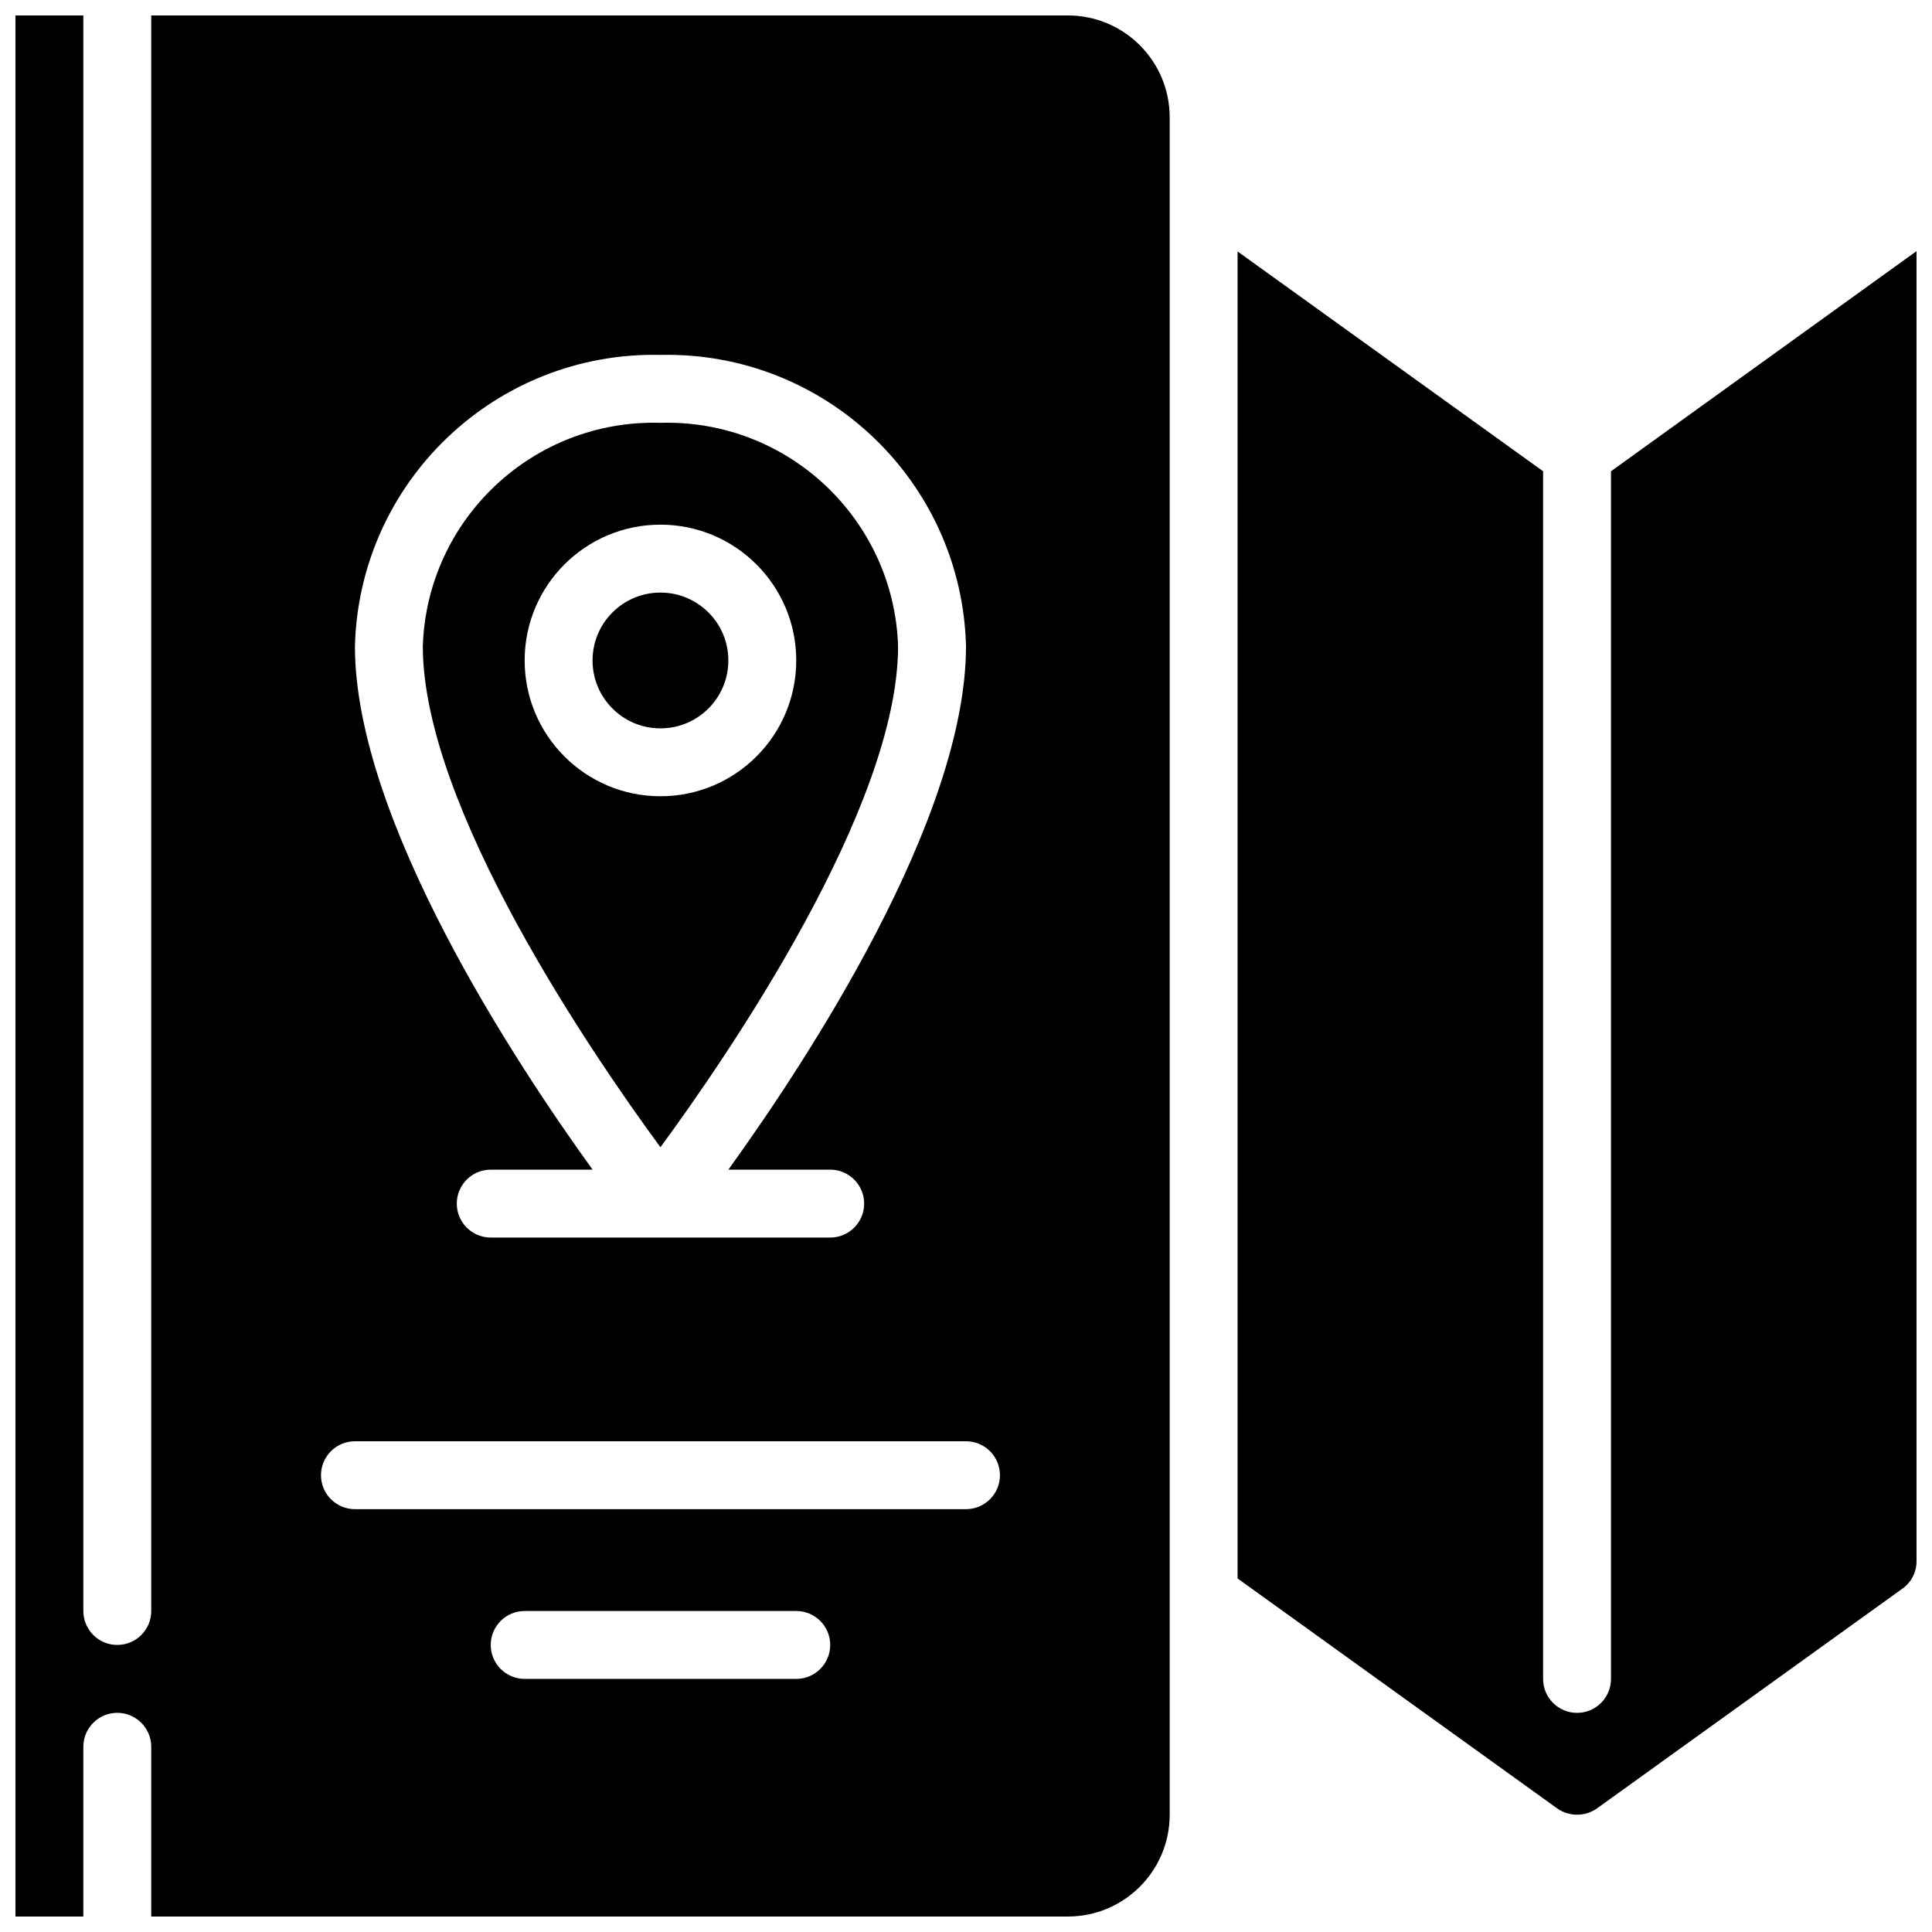 <?xml version="1.0" encoding="UTF-8"?>
<!-- Uploaded to: SVG Repo, www.svgrepo.com, Generator: SVG Repo Mixer Tools -->
<svg width="800px" height="800px" version="1.1" viewBox="144 144 512 512" xmlns="http://www.w3.org/2000/svg">
 <defs>
  <clipPath id="b">
   <path d="m471 210h180.9v415h-180.9z"/>
  </clipPath>
  <clipPath id="a">
   <path d="m148.09 148.09h305.91v503.81h-305.91z"/>
  </clipPath>
 </defs>
 <path d="m337.02 319.03c0 9.938-8.059 17.996-17.996 17.996s-17.992-8.059-17.992-17.996 8.055-17.992 17.992-17.992 17.996 8.055 17.996 17.992"/>
 <path d="m382 315.24c-1.113-33.703-29.266-60.164-62.977-59.188-33.707-0.977-61.859 25.484-62.973 59.188 0 42.805 45.195 108.58 62.973 132.79 17.777-24.211 62.977-89.984 62.977-132.79zm-98.961 3.785c0-19.871 16.113-35.984 35.984-35.984 19.875 0 35.988 16.113 35.988 35.984 0 19.875-16.113 35.988-35.988 35.988-19.871 0-35.984-16.113-35.984-35.988z"/>
 <g clip-path="url(#b)">
  <path d="m570.93 268.89v320.04c0 4.969-4.027 8.996-8.996 8.996s-8.996-4.027-8.996-8.996v-320.04l-80.969-58.254v351.67l84.637 60.898c3.191 2.285 7.484 2.285 10.672 0l80.969-58.262c2.285-1.645 3.641-4.281 3.652-7.098v-347.29z"/>
 </g>
 <g clip-path="url(#a)">
  <path d="m426.99 148.09h-242.91v422.84c0 4.969-4.031 8.996-9 8.996s-8.996-4.027-8.996-8.996v-422.84h-17.992v503.81h17.992v-44.98c0-4.969 4.027-9 8.996-9s9 4.031 9 9v44.98h242.91c14.906 0 26.988-12.082 26.988-26.988v-449.83c0-14.906-12.082-26.988-26.988-26.988zm-107.96 89.965c43.645-0.965 79.848 33.547 80.973 77.184 0 45.883-42.43 110.23-62.977 138.73h26.988c4.969 0 8.996 4.031 8.996 9s-4.027 8.996-8.996 8.996h-89.965c-4.969 0-8.996-4.027-8.996-8.996s4.027-9 8.996-9h26.988c-20.582-28.508-62.977-92.836-62.977-138.73 1.125-43.637 37.328-78.148 80.969-77.184zm35.988 350.87h-71.973c-4.969 0-8.996-4.027-8.996-8.996s4.027-8.996 8.996-8.996h71.973c4.969 0 8.996 4.027 8.996 8.996s-4.027 8.996-8.996 8.996zm44.984-44.98h-161.94c-4.969 0-8.996-4.027-8.996-8.996s4.027-9 8.996-9h161.94c4.969 0 8.996 4.031 8.996 9s-4.027 8.996-8.996 8.996z"/>
 </g>
</svg>